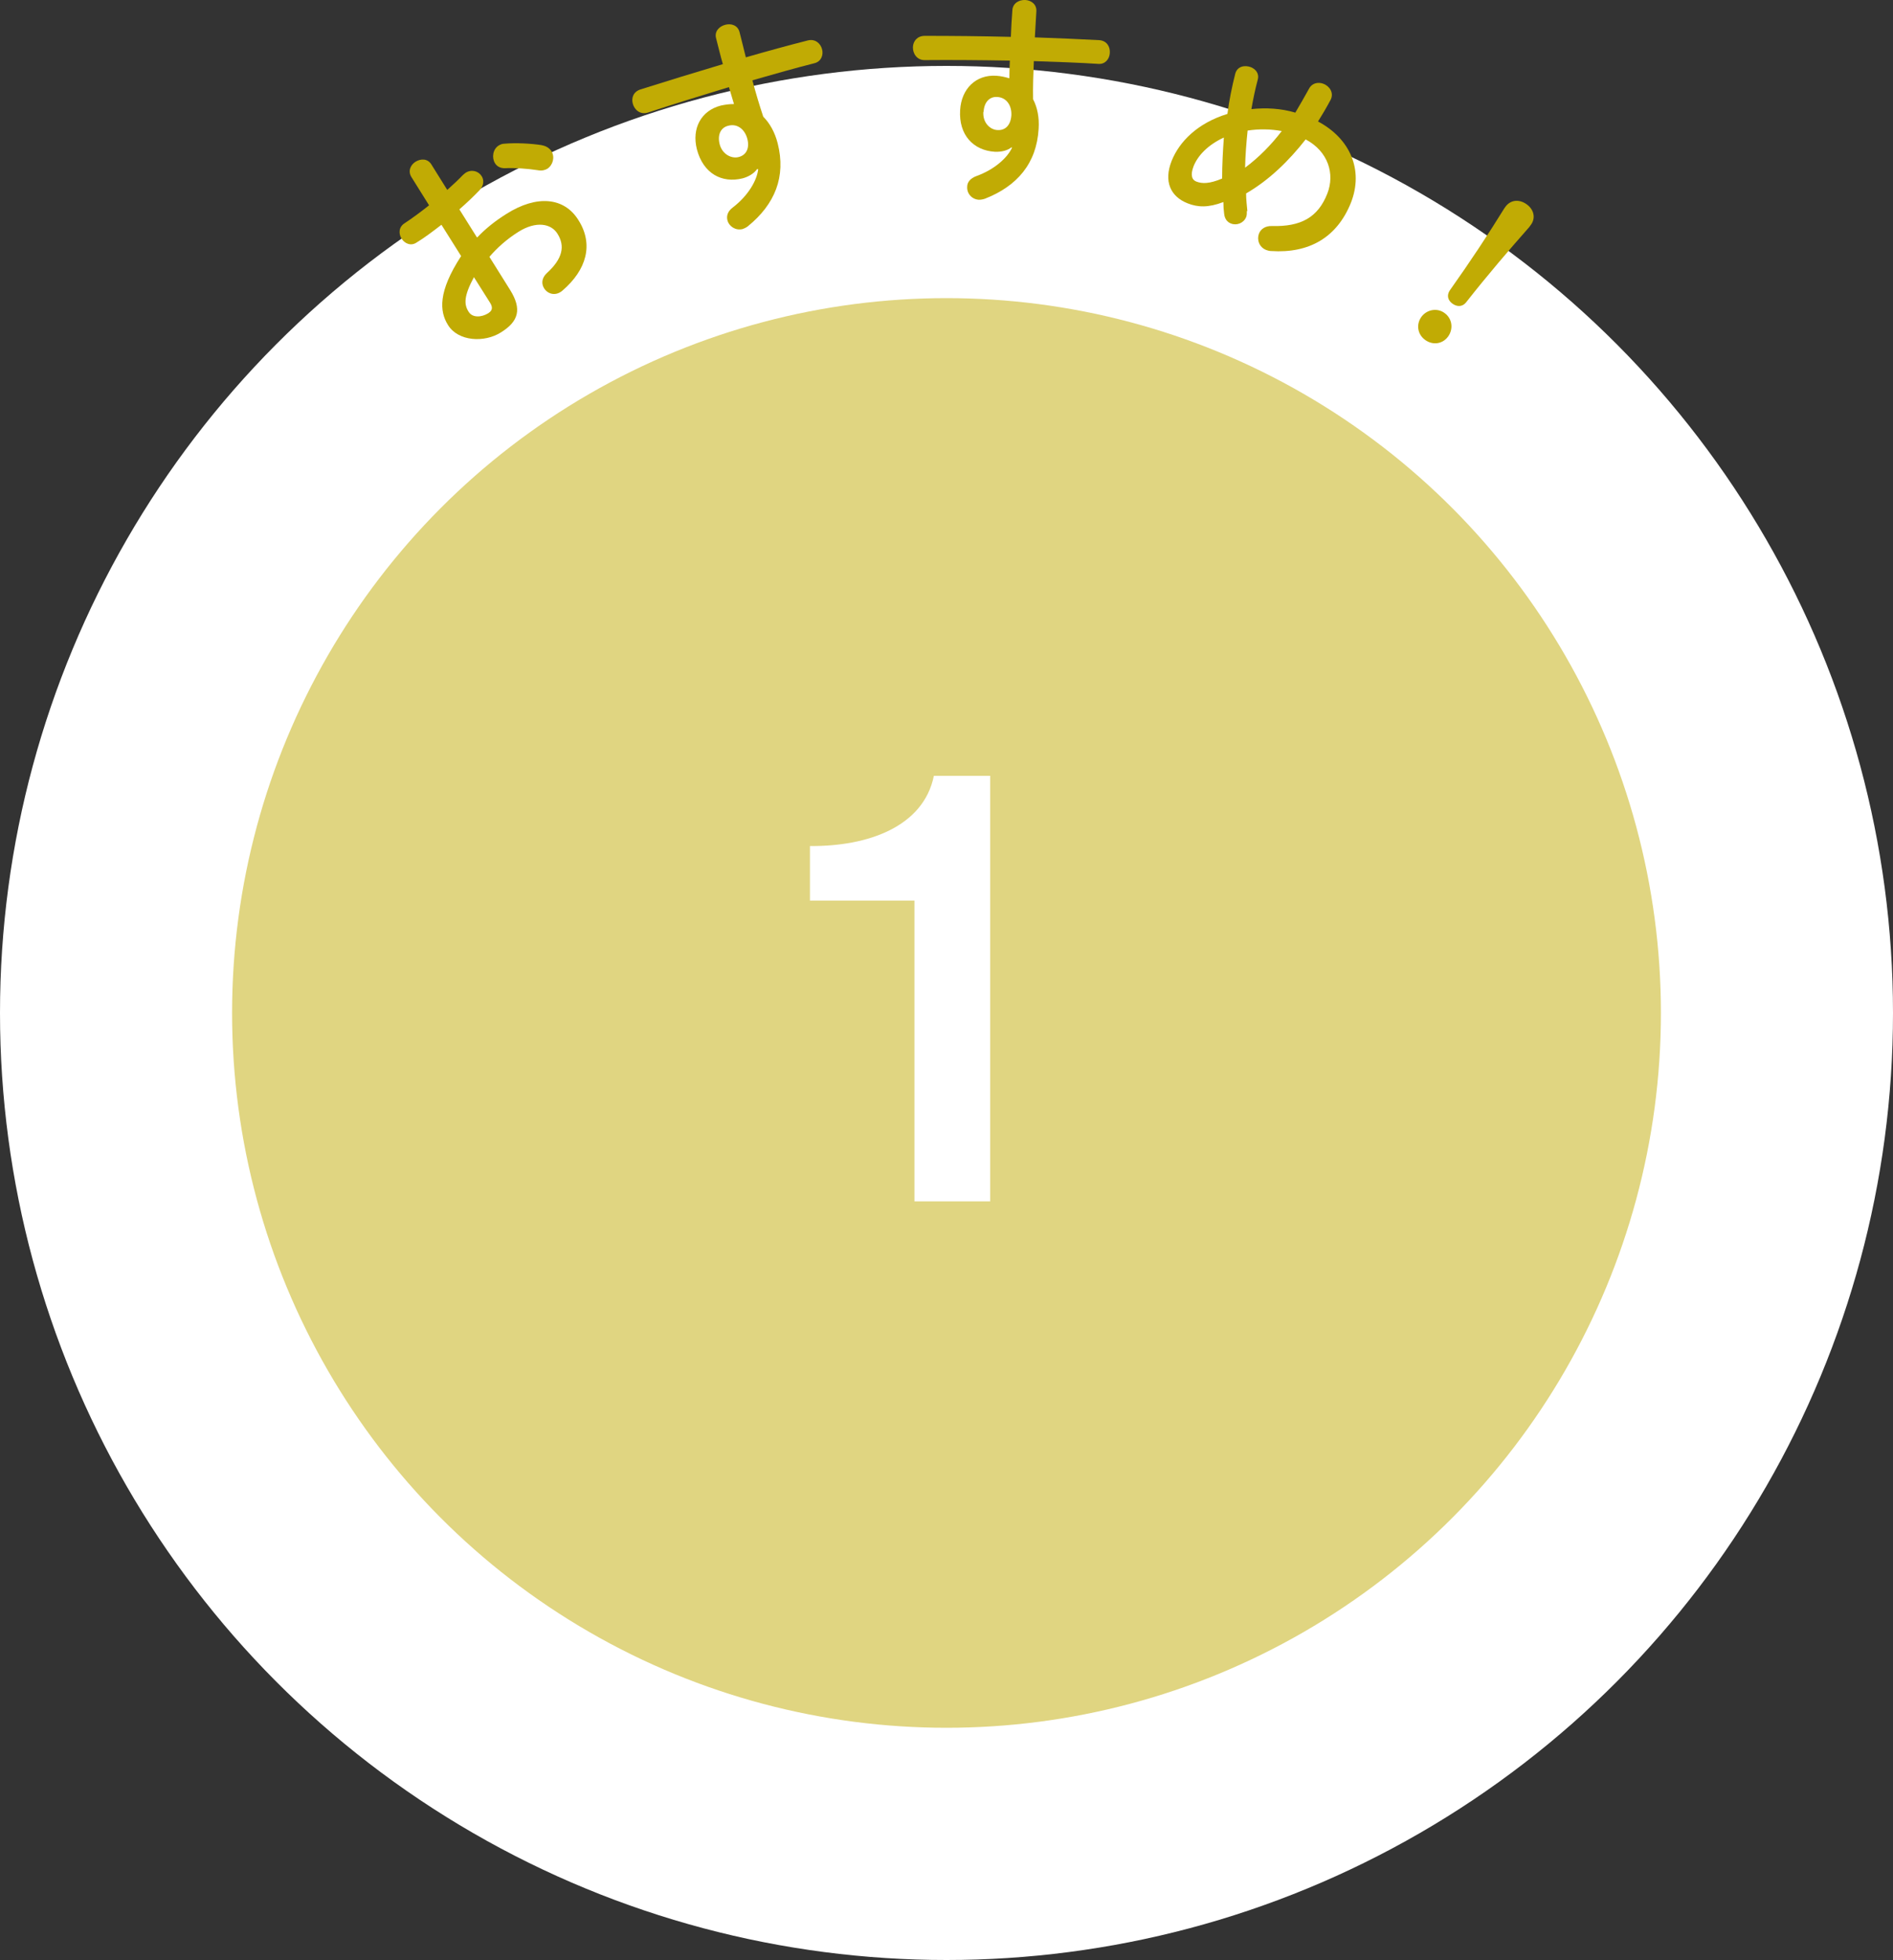 <?xml version="1.0" encoding="UTF-8"?><svg id="_レイヤー_2" xmlns="http://www.w3.org/2000/svg" viewBox="0 0 75 77.61"><rect x="0" y="0" width="75" height="77.61" fill="#333333" stroke="none"/><defs><style>.cls-1{fill:#fff;}.cls-2{fill:#c1ab04;}.cls-3{fill:#e0d581;stroke:#fff;stroke-miterlimit:10;stroke-width:5.67px;}</style></defs><g id="_レイヤー_3"><g><g><circle class="cls-1" cx="37.5" cy="40.11" r="37.5"/><circle class="cls-3" cx="37.5" cy="40.11" r="31.14"/><path class="cls-1" d="M32.09,33.5c2.31,.02,4.5-.77,4.91-2.78h2.23v16.85h-3v-11.91h-4.14v-2.16Z"/></g><g><path class="cls-2" d="M18.91,9.4c.33-.35,.72-.66,1.17-.94,1.18-.74,2.27-.66,2.84,.26,.6,.95,.33,1.96-.64,2.79-.27,.23-.58,.13-.72-.09-.11-.17-.11-.4,.1-.6,.64-.58,.73-1.08,.43-1.56-.25-.41-.85-.52-1.55-.08-.46,.29-.83,.62-1.15,.99l.82,1.31c.48,.77,.33,1.25-.36,1.68-.66,.42-1.7,.36-2.1-.29-.34-.54-.4-1.32,.52-2.73l-.78-1.24c-.35,.27-.68,.52-.98,.7-.23,.16-.48,.04-.6-.15-.12-.19-.12-.46,.12-.61,.29-.19,.63-.44,.97-.71l-.7-1.12c-.15-.24-.03-.49,.17-.61,.2-.12,.47-.13,.62,.11l.63,1.01c.22-.2,.44-.4,.61-.58,.04-.04,.08-.07,.12-.1,.24-.15,.51-.06,.63,.13,.1,.15,.1,.37-.08,.56-.23,.24-.5,.5-.8,.76l.69,1.1Zm-.13,1.57c-.41,.76-.4,1.09-.21,1.38,.15,.24,.51,.22,.78,.05,.21-.14,.15-.29,.03-.47l-.6-.95Zm2.68-5.22c.19,.03,.32,.13,.39,.24,.14,.23,.06,.54-.16,.69-.1,.06-.23,.09-.38,.06-.39-.06-.92-.1-1.29-.08-.2,.01-.34-.08-.41-.2-.13-.21-.09-.55,.15-.7,.07-.04,.14-.07,.23-.07,.45-.04,1.04-.01,1.49,.06Z"/><path class="cls-2" d="M30,6.69c-.12,.17-.32,.3-.57,.37-.83,.21-1.57-.19-1.82-1.15-.21-.83,.17-1.53,.95-1.73,.18-.04,.35-.06,.52-.06-.07-.23-.13-.44-.2-.67-1.12,.34-2.25,.69-3.22,1.01-.3,.09-.53-.12-.59-.36-.06-.22,.02-.47,.31-.56,.98-.31,2.12-.66,3.26-1-.09-.3-.17-.65-.27-1.03-.07-.27,.13-.47,.37-.53,.23-.06,.49,.02,.56,.29,.09,.37,.18,.7,.25,1,.87-.25,1.71-.48,2.46-.67,.29-.07,.5,.12,.56,.35,.06,.22-.03,.48-.29,.55-.75,.19-1.6,.43-2.47,.68,.13,.49,.27,.96,.43,1.44,.26,.26,.46,.62,.57,1.05,.34,1.33-.11,2.42-1.18,3.29-.08,.06-.15,.09-.21,.11-.28,.07-.54-.11-.6-.35-.04-.16,0-.35,.22-.51,.61-.47,.95-1.07,1-1.51h-.03Zm-1.49-.99c.1,.41,.47,.59,.75,.52,.29-.07,.45-.33,.35-.72-.1-.38-.4-.62-.76-.52-.29,.07-.43,.35-.34,.72Z"/><path class="cls-2" d="M40.08,5.83c-.16,.13-.4,.19-.66,.18-.85-.05-1.44-.66-1.38-1.65,.05-.85,.63-1.41,1.43-1.36,.18,.01,.35,.05,.52,.1,0-.23,.01-.46,.02-.7-1.18-.02-2.36-.03-3.38-.02-.31,0-.47-.27-.46-.52,.01-.23,.17-.44,.47-.44,1.03,0,2.22,.01,3.41,.04,.01-.31,.03-.67,.06-1.06,.02-.28,.27-.41,.51-.4,.23,.01,.46,.17,.44,.45-.02,.38-.04,.72-.06,1.03,.9,.03,1.77,.07,2.55,.11,.3,.02,.44,.26,.42,.51-.01,.23-.18,.45-.45,.43-.77-.05-1.66-.08-2.56-.11-.02,.5-.04,1-.03,1.51,.17,.32,.25,.73,.22,1.17-.08,1.37-.85,2.27-2.13,2.77-.09,.03-.17,.04-.24,.04-.29-.02-.48-.26-.46-.52,0-.17,.12-.33,.37-.42,.72-.26,1.23-.73,1.41-1.13h-.03Zm-1.12-1.4c-.03,.43,.27,.71,.56,.72,.3,.02,.52-.18,.55-.58,.02-.39-.19-.71-.56-.73-.3-.02-.52,.2-.54,.59Z"/><path class="cls-2" d="M49.4,8.35c0,.1,0,.18-.03,.25-.1,.24-.38,.34-.6,.25-.14-.05-.25-.18-.27-.39-.02-.15-.03-.3-.03-.46-.6,.23-1.02,.21-1.42,.05-.68-.27-.95-.87-.63-1.68,.3-.75,1.01-1.49,2.21-1.86,.07-.54,.18-1.08,.31-1.59,.08-.3,.38-.35,.62-.26,.19,.08,.34,.25,.27,.5-.1,.37-.18,.76-.25,1.16,.58-.06,1.17-.03,1.74,.14,.18-.3,.36-.62,.55-.96,.12-.22,.37-.26,.57-.18,.23,.09,.42,.35,.28,.63-.16,.3-.33,.59-.5,.86,1.29,.69,1.8,1.93,1.31,3.2-.55,1.39-1.66,2.03-3.17,1.93-.07,0-.13-.02-.19-.04-.29-.11-.38-.42-.29-.65,.07-.18,.25-.31,.52-.3,1.14,.03,1.82-.34,2.19-1.29,.3-.77,.04-1.66-.86-2.14-.66,.84-1.43,1.6-2.36,2.14,0,.24,.03,.47,.05,.7Zm-.9-2.91c-.65,.3-1.04,.72-1.21,1.14-.14,.36-.06,.55,.11,.61,.23,.09,.52,.09,1.02-.12,0-.55,.03-1.09,.07-1.64Zm2.29-.25c-.45-.08-.9-.09-1.36-.02-.05,.49-.09,.97-.1,1.47,.55-.41,1.04-.91,1.46-1.46Z"/><path class="cls-2" d="M57.37,13.33c-.22,.3-.62,.35-.92,.12-.29-.22-.35-.61-.13-.91,.22-.29,.63-.36,.92-.14,.3,.22,.35,.63,.13,.93Zm2.28-5.15c.22-.29,.57-.29,.85-.08,.27,.2,.36,.54,.14,.82l-.05,.07c-.82,.93-1.62,1.86-2.51,2.99-.14,.17-.35,.18-.54,.04-.19-.14-.22-.34-.1-.52,.83-1.17,1.51-2.2,2.16-3.25l.05-.07Z"/></g></g></g></svg>